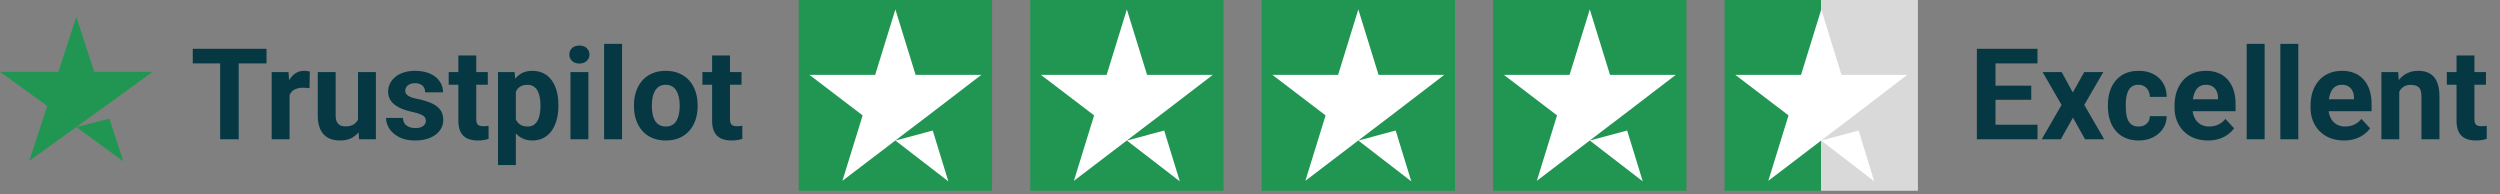 <svg width="399" height="31" viewBox="0 0 399 31" fill="none" xmlns="http://www.w3.org/2000/svg">
<rect x="0" y="0" width="399" height="31" fill="#808080" stroke="none"/>
<path d="M12.179 20.277L17.471 18.936L19.682 25.75L12.179 20.277ZM24.358 11.469H15.042L12.179 2.697L9.315 11.469H0L7.539 16.906L4.676 25.678L12.215 20.241L16.855 16.906L24.358 11.469Z" fill="#219653"/>
<path d="M38.099 7.793V22.224H35.135V7.793H38.099ZM42.539 7.793V10.122H30.764V7.793H42.539ZM46.216 13.839V22.224H43.361V11.5H46.047L46.216 13.839ZM49.447 11.43L49.397 14.077C49.258 14.057 49.09 14.04 48.892 14.027C48.7 14.007 48.525 13.997 48.367 13.997C47.964 13.997 47.613 14.05 47.316 14.156C47.025 14.255 46.781 14.404 46.583 14.602C46.391 14.8 46.245 15.041 46.146 15.325C46.054 15.61 46.001 15.933 45.988 16.297L45.413 16.118C45.413 15.425 45.482 14.787 45.621 14.206C45.76 13.617 45.961 13.105 46.226 12.669C46.497 12.233 46.827 11.896 47.217 11.658C47.607 11.421 48.053 11.302 48.555 11.302C48.713 11.302 48.875 11.315 49.041 11.341C49.206 11.361 49.341 11.391 49.447 11.43ZM57.138 19.657V11.5H59.992V22.224H57.306L57.138 19.657ZM57.455 17.456L58.297 17.436C58.297 18.15 58.215 18.814 58.05 19.429C57.885 20.037 57.637 20.565 57.306 21.015C56.976 21.457 56.56 21.804 56.058 22.055C55.555 22.3 54.964 22.422 54.283 22.422C53.761 22.422 53.279 22.349 52.836 22.204C52.4 22.052 52.024 21.817 51.707 21.5C51.396 21.176 51.151 20.763 50.973 20.261C50.801 19.752 50.715 19.141 50.715 18.428V11.5H53.57V18.448C53.57 18.765 53.606 19.032 53.679 19.25C53.758 19.468 53.867 19.647 54.006 19.785C54.145 19.924 54.307 20.023 54.492 20.083C54.683 20.142 54.895 20.172 55.126 20.172C55.714 20.172 56.176 20.053 56.514 19.815C56.857 19.577 57.098 19.254 57.237 18.844C57.382 18.428 57.455 17.965 57.455 17.456ZM67.971 19.26C67.971 19.055 67.911 18.87 67.792 18.705C67.674 18.54 67.452 18.388 67.128 18.249C66.811 18.104 66.352 17.972 65.751 17.853C65.209 17.734 64.703 17.585 64.234 17.407C63.772 17.222 63.369 17 63.025 16.743C62.688 16.485 62.424 16.181 62.232 15.831C62.041 15.474 61.945 15.068 61.945 14.612C61.945 14.162 62.041 13.74 62.232 13.343C62.431 12.947 62.711 12.597 63.075 12.293C63.445 11.982 63.894 11.741 64.423 11.569C64.958 11.391 65.559 11.302 66.226 11.302C67.158 11.302 67.958 11.45 68.625 11.748C69.299 12.045 69.814 12.454 70.171 12.976C70.534 13.492 70.716 14.08 70.716 14.741H67.862C67.862 14.463 67.802 14.215 67.683 13.997C67.571 13.773 67.393 13.598 67.148 13.472C66.91 13.34 66.6 13.274 66.216 13.274C65.899 13.274 65.625 13.33 65.394 13.442C65.163 13.548 64.984 13.693 64.859 13.878C64.74 14.057 64.68 14.255 64.68 14.473C64.68 14.638 64.713 14.787 64.779 14.919C64.852 15.045 64.968 15.16 65.126 15.266C65.285 15.372 65.49 15.471 65.741 15.563C65.999 15.649 66.316 15.729 66.692 15.801C67.465 15.96 68.156 16.168 68.764 16.426C69.372 16.677 69.854 17.02 70.211 17.456C70.567 17.886 70.746 18.451 70.746 19.151C70.746 19.627 70.64 20.063 70.429 20.459C70.217 20.856 69.913 21.203 69.517 21.5C69.121 21.791 68.645 22.019 68.09 22.184C67.541 22.343 66.924 22.422 66.236 22.422C65.239 22.422 64.393 22.244 63.699 21.887C63.012 21.53 62.49 21.077 62.133 20.529C61.783 19.974 61.608 19.406 61.608 18.824H64.314C64.327 19.214 64.426 19.528 64.611 19.766C64.802 20.003 65.044 20.175 65.334 20.281C65.632 20.387 65.952 20.44 66.296 20.44C66.666 20.44 66.973 20.39 67.218 20.291C67.462 20.185 67.647 20.047 67.773 19.875C67.905 19.696 67.971 19.491 67.971 19.26ZM77.852 11.5V13.522H71.608V11.5H77.852ZM73.154 8.853H76.009V18.993C76.009 19.303 76.048 19.541 76.128 19.706C76.214 19.871 76.339 19.987 76.504 20.053C76.669 20.113 76.878 20.142 77.129 20.142C77.307 20.142 77.466 20.136 77.605 20.122C77.75 20.103 77.872 20.083 77.971 20.063L77.981 22.164C77.737 22.244 77.472 22.306 77.188 22.352C76.904 22.399 76.59 22.422 76.247 22.422C75.619 22.422 75.07 22.319 74.601 22.115C74.139 21.903 73.782 21.566 73.531 21.104C73.28 20.641 73.154 20.033 73.154 19.28V8.853ZM82.332 13.561V26.347H79.478V11.5H82.124L82.332 13.561ZM89.121 16.743V16.951C89.121 17.731 89.029 18.454 88.844 19.121C88.665 19.789 88.401 20.37 88.051 20.866C87.701 21.355 87.264 21.738 86.743 22.015C86.227 22.286 85.632 22.422 84.959 22.422C84.304 22.422 83.736 22.29 83.254 22.025C82.772 21.761 82.365 21.391 82.035 20.915C81.711 20.433 81.45 19.875 81.252 19.24C81.053 18.606 80.902 17.925 80.796 17.199V16.654C80.902 15.874 81.053 15.16 81.252 14.513C81.45 13.859 81.711 13.294 82.035 12.818C82.365 12.336 82.768 11.962 83.244 11.698C83.726 11.434 84.291 11.302 84.939 11.302C85.619 11.302 86.217 11.43 86.733 11.688C87.255 11.946 87.691 12.316 88.041 12.798C88.398 13.28 88.665 13.855 88.844 14.523C89.029 15.19 89.121 15.93 89.121 16.743ZM86.257 16.951V16.743C86.257 16.287 86.217 15.867 86.138 15.484C86.065 15.094 85.946 14.754 85.781 14.463C85.623 14.172 85.411 13.948 85.147 13.789C84.889 13.624 84.575 13.541 84.205 13.541C83.816 13.541 83.482 13.604 83.204 13.73C82.933 13.855 82.712 14.037 82.54 14.275C82.368 14.513 82.24 14.797 82.154 15.127C82.068 15.458 82.015 15.831 81.995 16.247V17.625C82.028 18.114 82.121 18.553 82.273 18.943C82.425 19.326 82.659 19.63 82.976 19.855C83.293 20.079 83.71 20.192 84.225 20.192C84.602 20.192 84.919 20.109 85.177 19.944C85.434 19.772 85.642 19.538 85.801 19.24C85.966 18.943 86.082 18.599 86.148 18.21C86.221 17.82 86.257 17.4 86.257 16.951ZM93.908 11.5V22.224H91.044V11.5H93.908ZM90.866 8.705C90.866 8.289 91.011 7.945 91.302 7.674C91.592 7.403 91.982 7.268 92.471 7.268C92.954 7.268 93.34 7.403 93.631 7.674C93.928 7.945 94.077 8.289 94.077 8.705C94.077 9.121 93.928 9.465 93.631 9.736C93.34 10.007 92.954 10.142 92.471 10.142C91.982 10.142 91.592 10.007 91.302 9.736C91.011 9.465 90.866 9.121 90.866 8.705ZM99.28 7V22.224H96.416V7H99.28ZM101.183 16.971V16.763C101.183 15.976 101.295 15.253 101.52 14.592C101.745 13.925 102.072 13.347 102.501 12.858C102.931 12.369 103.459 11.989 104.087 11.718C104.715 11.44 105.435 11.302 106.248 11.302C107.06 11.302 107.784 11.44 108.418 11.718C109.053 11.989 109.584 12.369 110.014 12.858C110.45 13.347 110.78 13.925 111.005 14.592C111.23 15.253 111.342 15.976 111.342 16.763V16.971C111.342 17.75 111.23 18.474 111.005 19.141C110.78 19.802 110.45 20.38 110.014 20.876C109.584 21.365 109.056 21.745 108.428 22.015C107.8 22.286 107.08 22.422 106.268 22.422C105.455 22.422 104.731 22.286 104.097 22.015C103.469 21.745 102.937 21.365 102.501 20.876C102.072 20.38 101.745 19.802 101.52 19.141C101.295 18.474 101.183 17.75 101.183 16.971ZM104.038 16.763V16.971C104.038 17.42 104.077 17.84 104.156 18.229C104.236 18.619 104.361 18.963 104.533 19.26C104.712 19.551 104.943 19.779 105.227 19.944C105.511 20.109 105.858 20.192 106.268 20.192C106.664 20.192 107.004 20.109 107.288 19.944C107.573 19.779 107.8 19.551 107.972 19.26C108.144 18.963 108.27 18.619 108.349 18.229C108.435 17.84 108.478 17.42 108.478 16.971V16.763C108.478 16.326 108.435 15.917 108.349 15.534C108.27 15.144 108.141 14.8 107.962 14.503C107.791 14.199 107.563 13.961 107.278 13.789C106.994 13.617 106.651 13.531 106.248 13.531C105.845 13.531 105.501 13.617 105.217 13.789C104.939 13.961 104.712 14.199 104.533 14.503C104.361 14.8 104.236 15.144 104.156 15.534C104.077 15.917 104.038 16.326 104.038 16.763ZM118.349 11.5V13.522H112.105V11.5H118.349ZM113.651 8.853H116.506V18.993C116.506 19.303 116.545 19.541 116.625 19.706C116.711 19.871 116.836 19.987 117.001 20.053C117.167 20.113 117.375 20.142 117.626 20.142C117.804 20.142 117.963 20.136 118.101 20.122C118.247 20.103 118.369 20.083 118.468 20.063L118.478 22.164C118.234 22.244 117.969 22.306 117.685 22.352C117.401 22.399 117.087 22.422 116.744 22.422C116.116 22.422 115.568 22.319 115.098 22.115C114.636 21.903 114.279 21.566 114.028 21.104C113.777 20.641 113.651 20.033 113.651 19.28V8.853Z" fill="#063844"/>
<rect width="30.853" height="30.447" transform="translate(127.477)" fill="#219653"/>
<path d="M142.904 22.428L148.865 20.832L151.355 28.942L142.904 22.428ZM156.622 11.945H146.129L142.904 1.505L139.678 11.945H129.185L137.678 18.416L134.452 28.856L142.945 22.385L148.171 18.416L156.622 11.945Z" fill="white"/>
<rect width="30.853" height="30.447" transform="translate(164.419)" fill="#219653"/>
<path d="M179.846 22.428L185.807 20.832L188.298 28.942L179.846 22.428ZM193.565 11.945H183.072L179.846 1.505L176.621 11.945H166.127L174.62 18.416L171.394 28.856L179.887 22.385L185.113 18.416L193.565 11.945Z" fill="white"/>
<rect width="30.853" height="30.447" transform="translate(201.362)" fill="#219653"/>
<path d="M216.789 22.428L222.75 20.832L225.24 28.942L216.789 22.428ZM230.507 11.945H220.014L216.789 1.505L213.563 11.945H203.07L211.562 18.416L208.337 28.856L216.829 22.385L222.056 18.416L230.507 11.945Z" fill="white"/>
<rect width="30.853" height="30.447" transform="translate(238.305)" fill="#219653"/>
<path d="M253.731 22.428L259.692 20.832L262.183 28.942L253.731 22.428ZM267.45 11.945H256.957L253.731 1.505L250.506 11.945H240.013L248.505 18.416L245.28 28.856L253.772 22.385L258.998 18.416L267.45 11.945Z" fill="white"/>
<rect width="30.853" height="30.447" transform="translate(275.247)" fill="url(#paint0_linear_7753_126107)"/>
<path d="M290.674 22.428L296.635 20.832L299.125 28.942L290.674 22.428ZM304.392 11.945H293.899L290.674 1.505L287.448 11.945H276.955L285.448 18.416L282.222 28.856L290.715 22.385L295.941 18.416L304.392 11.945Z" fill="white"/>
<path d="M325.191 19.904V22.224H317.51V19.904H325.191ZM318.481 7.793V22.224H315.508V7.793H318.481ZM324.19 13.67V15.93H317.51V13.67H324.19ZM325.181 7.793V10.122H317.51V7.793H325.181ZM329.046 11.5L330.82 14.761L332.644 11.5H335.687L332.654 16.743L335.826 22.224H332.773L330.84 18.774L328.908 22.224H325.855L329.027 16.743L325.994 11.5H329.046ZM341.306 20.192C341.657 20.192 341.967 20.126 342.238 19.994C342.509 19.855 342.72 19.663 342.872 19.419C343.031 19.168 343.114 18.874 343.12 18.537H345.806C345.8 19.29 345.598 19.961 345.202 20.549C344.805 21.13 344.273 21.589 343.606 21.926C342.939 22.257 342.192 22.422 341.366 22.422C340.533 22.422 339.807 22.283 339.185 22.006C338.571 21.728 338.059 21.345 337.649 20.856C337.24 20.36 336.932 19.785 336.728 19.131C336.523 18.471 336.42 17.764 336.42 17.01V16.723C336.42 15.963 336.523 15.256 336.728 14.602C336.932 13.941 337.24 13.366 337.649 12.877C338.059 12.382 338.571 11.995 339.185 11.718C339.8 11.44 340.52 11.302 341.346 11.302C342.225 11.302 342.995 11.47 343.655 11.807C344.323 12.144 344.845 12.626 345.221 13.254C345.605 13.875 345.8 14.612 345.806 15.464H343.12C343.114 15.107 343.038 14.784 342.892 14.493C342.753 14.202 342.549 13.971 342.278 13.799C342.013 13.621 341.686 13.531 341.297 13.531C340.88 13.531 340.54 13.621 340.276 13.799C340.011 13.971 339.807 14.209 339.661 14.513C339.516 14.81 339.413 15.15 339.354 15.534C339.301 15.91 339.275 16.307 339.275 16.723V17.01C339.275 17.427 339.301 17.826 339.354 18.21C339.407 18.593 339.506 18.933 339.651 19.23C339.803 19.528 340.011 19.762 340.276 19.934C340.54 20.106 340.884 20.192 341.306 20.192ZM352.397 22.422C351.565 22.422 350.818 22.29 350.157 22.025C349.496 21.755 348.935 21.381 348.472 20.905C348.016 20.43 347.666 19.878 347.422 19.25C347.177 18.616 347.055 17.942 347.055 17.228V16.832C347.055 16.019 347.171 15.276 347.402 14.602C347.633 13.928 347.963 13.343 348.393 12.848C348.829 12.352 349.358 11.972 349.979 11.708C350.6 11.437 351.3 11.302 352.08 11.302C352.84 11.302 353.514 11.427 354.102 11.678C354.69 11.929 355.182 12.286 355.579 12.749C355.982 13.211 356.286 13.766 356.49 14.414C356.695 15.055 356.798 15.768 356.798 16.554V17.744H348.274V15.841H353.993V15.623C353.993 15.226 353.92 14.873 353.775 14.562C353.636 14.245 353.425 13.994 353.14 13.809C352.856 13.624 352.493 13.531 352.05 13.531C351.674 13.531 351.35 13.614 351.079 13.779C350.808 13.944 350.587 14.176 350.415 14.473C350.25 14.77 350.124 15.121 350.038 15.524C349.959 15.92 349.919 16.356 349.919 16.832V17.228C349.919 17.658 349.979 18.054 350.098 18.418C350.223 18.781 350.398 19.095 350.623 19.359C350.854 19.624 351.132 19.828 351.456 19.974C351.786 20.119 352.159 20.192 352.575 20.192C353.091 20.192 353.57 20.093 354.013 19.895C354.462 19.69 354.848 19.382 355.172 18.973L356.56 20.479C356.335 20.803 356.028 21.114 355.638 21.411C355.255 21.708 354.792 21.953 354.25 22.144C353.709 22.329 353.091 22.422 352.397 22.422ZM361.436 7V22.224H358.572V7H361.436ZM366.808 7V22.224H363.944V7H366.808ZM374.103 22.422C373.27 22.422 372.523 22.29 371.863 22.025C371.202 21.755 370.64 21.381 370.178 20.905C369.722 20.43 369.372 19.878 369.127 19.25C368.883 18.616 368.76 17.942 368.76 17.228V16.832C368.76 16.019 368.876 15.276 369.107 14.602C369.339 13.928 369.669 13.343 370.098 12.848C370.535 12.352 371.063 11.972 371.684 11.708C372.305 11.437 373.006 11.302 373.785 11.302C374.545 11.302 375.219 11.427 375.807 11.678C376.395 11.929 376.888 12.286 377.284 12.749C377.687 13.211 377.991 13.766 378.196 14.414C378.401 15.055 378.503 15.768 378.503 16.554V17.744H369.979V15.841H375.698V15.623C375.698 15.226 375.626 14.873 375.48 14.562C375.341 14.245 375.13 13.994 374.846 13.809C374.562 13.624 374.198 13.531 373.756 13.531C373.379 13.531 373.055 13.614 372.784 13.779C372.513 13.944 372.292 14.176 372.12 14.473C371.955 14.77 371.83 15.121 371.744 15.524C371.664 15.92 371.625 16.356 371.625 16.832V17.228C371.625 17.658 371.684 18.054 371.803 18.418C371.929 18.781 372.104 19.095 372.328 19.359C372.56 19.624 372.837 19.828 373.161 19.974C373.491 20.119 373.865 20.192 374.281 20.192C374.796 20.192 375.275 20.093 375.718 19.895C376.167 19.69 376.554 19.382 376.878 18.973L378.265 20.479C378.041 20.803 377.733 21.114 377.343 21.411C376.96 21.708 376.498 21.953 375.956 22.144C375.414 22.329 374.796 22.422 374.103 22.422ZM382.923 13.789V22.224H380.069V11.5H382.745L382.923 13.789ZM382.507 16.485H381.734C381.734 15.692 381.837 14.979 382.041 14.344C382.246 13.703 382.534 13.158 382.904 12.709C383.274 12.253 383.713 11.906 384.222 11.668C384.737 11.424 385.312 11.302 385.946 11.302C386.449 11.302 386.908 11.374 387.324 11.52C387.74 11.665 388.097 11.896 388.394 12.213C388.698 12.53 388.93 12.95 389.088 13.472C389.253 13.994 389.336 14.632 389.336 15.385V22.224H386.462V15.375C386.462 14.899 386.396 14.529 386.264 14.265C386.131 14.001 385.936 13.816 385.679 13.71C385.428 13.598 385.117 13.541 384.747 13.541C384.364 13.541 384.03 13.617 383.746 13.769C383.469 13.921 383.237 14.133 383.052 14.404C382.874 14.668 382.738 14.979 382.646 15.335C382.553 15.692 382.507 16.075 382.507 16.485ZM396.759 11.5V13.522H390.515V11.5H396.759ZM392.062 8.853H394.916V18.993C394.916 19.303 394.956 19.541 395.035 19.706C395.121 19.871 395.246 19.987 395.412 20.053C395.577 20.113 395.785 20.142 396.036 20.142C396.214 20.142 396.373 20.136 396.512 20.122C396.657 20.103 396.779 20.083 396.878 20.063L396.888 22.164C396.644 22.244 396.38 22.306 396.095 22.352C395.811 22.399 395.497 22.422 395.154 22.422C394.526 22.422 393.978 22.319 393.509 22.115C393.046 21.903 392.689 21.566 392.438 21.104C392.187 20.641 392.062 20.033 392.062 19.28V8.853Z" fill="#063844"/>
<defs>
<linearGradient id="paint0_linear_7753_126107" x1="0" y1="15.224" x2="30.853" y2="15.224" gradientUnits="userSpaceOnUse">
<stop stop-color="#219653"/>
<stop offset="0.5" stop-color="#219653"/>
<stop offset="0.5" stop-color="#219653" stop-opacity="0"/>
<stop offset="0.5" stop-color="#D9D9D9"/>
<stop offset="1" stop-color="#D9D9D9"/>
<stop offset="1" stop-color="#219653" stop-opacity="0"/>
<stop offset="1" stop-color="#D9D9D9"/>
</linearGradient>
</defs>
</svg>
